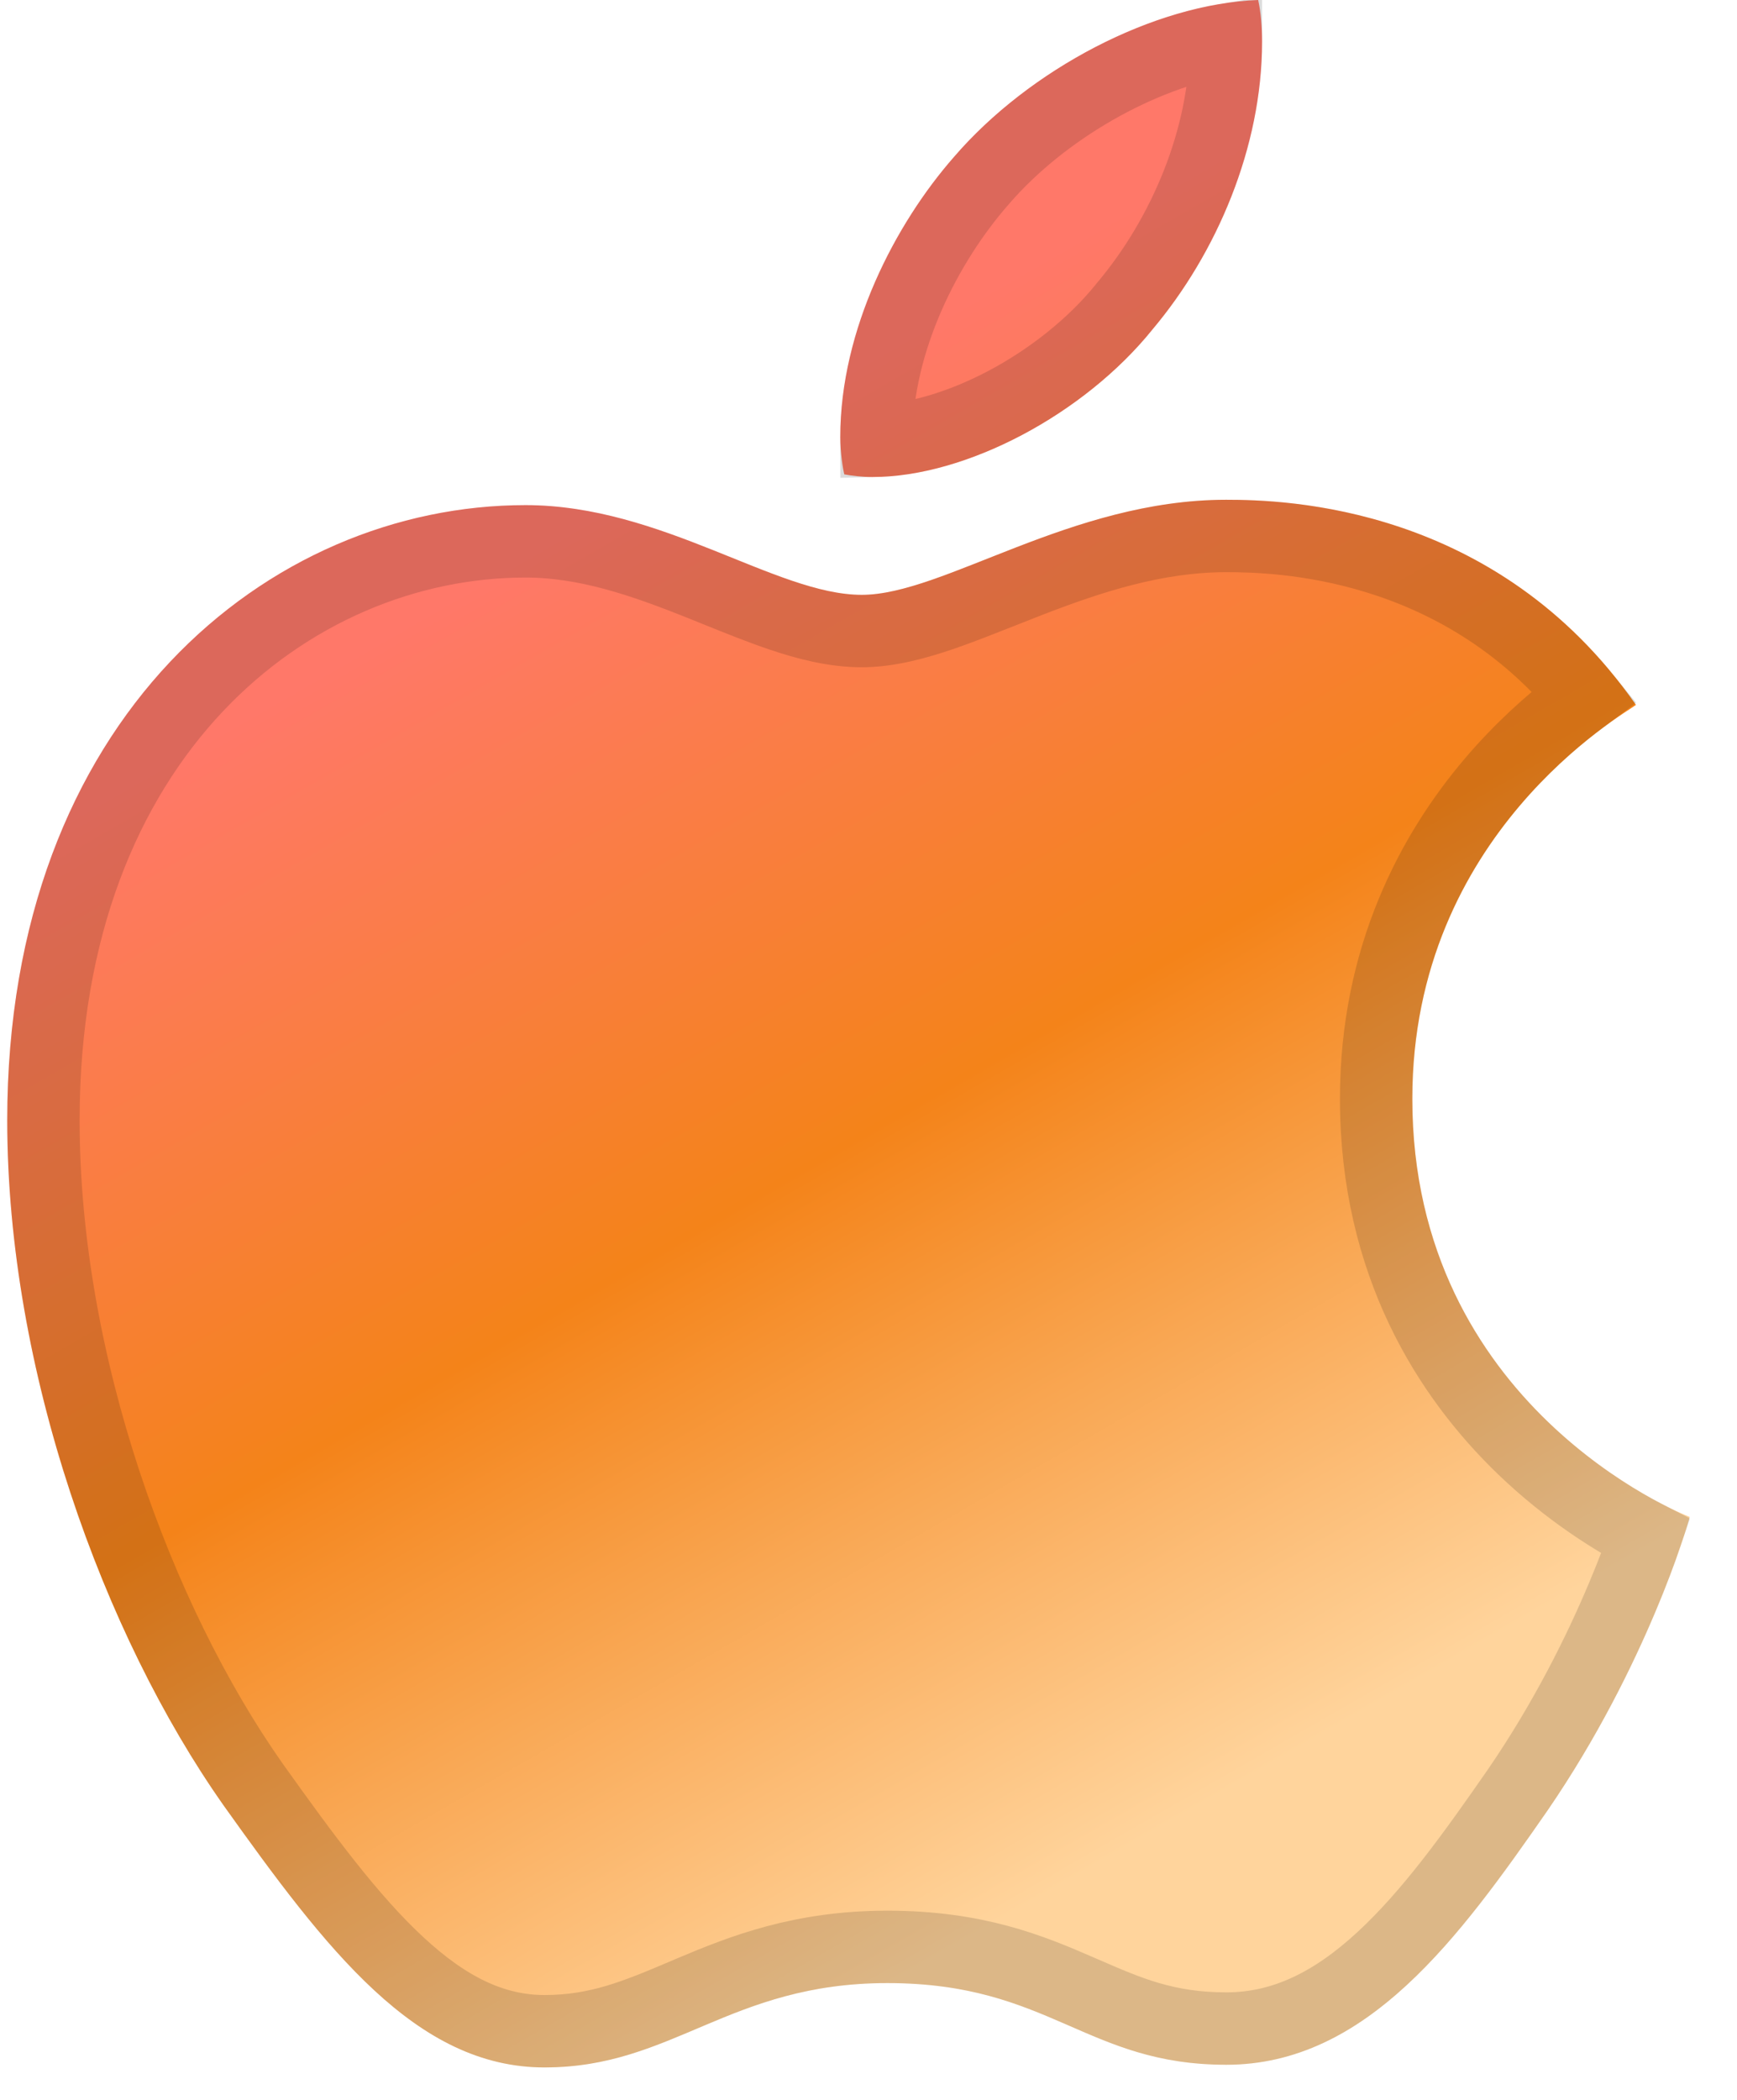 <svg width="24" height="29" viewBox="0 0 24 29" fill="none" xmlns="http://www.w3.org/2000/svg">
<g clip-path="url(#clip0_1053_5001)">
<path d="M22.604 9.735C22.438 9.863 19.514 11.511 19.514 15.174C19.514 19.412 23.235 20.911 23.346 20.948C23.329 21.04 22.755 23.001 21.385 25C20.163 26.759 18.886 28.515 16.944 28.515C15.003 28.515 14.503 27.387 12.261 27.387C10.077 27.387 9.3 28.552 7.524 28.552C5.748 28.552 4.509 26.925 3.084 24.926C1.433 22.579 0.1 18.932 0.1 15.471C0.1 9.92 3.709 6.976 7.261 6.976C9.149 6.976 10.722 8.215 11.907 8.215C13.035 8.215 14.794 6.902 16.942 6.902C17.755 6.902 20.679 6.976 22.604 9.735ZM15.922 4.552C16.81 3.498 17.438 2.036 17.438 0.574C17.438 0.371 17.421 0.166 17.384 0C15.939 0.054 14.22 0.962 13.184 2.164C12.37 3.09 11.61 4.552 11.61 6.034C11.61 6.256 11.647 6.479 11.665 6.551C11.756 6.568 11.904 6.588 12.053 6.588C13.349 6.588 14.98 5.72 15.922 4.552Z" fill="url(#paint0_linear_1053_5001)"/>
<path d="M15.54 4.229L15.54 4.229L15.533 4.238C15.109 4.763 14.522 5.23 13.887 5.566C13.271 5.89 12.644 6.074 12.111 6.087C12.111 6.069 12.11 6.051 12.11 6.034C12.11 4.708 12.8 3.358 13.559 2.495L13.559 2.495L13.562 2.491C14.41 1.508 15.752 0.747 16.938 0.548C16.938 0.557 16.938 0.565 16.938 0.574C16.938 1.901 16.364 3.252 15.54 4.229ZM16.942 7.402C17.681 7.402 20.126 7.469 21.89 9.619C21.845 9.653 21.796 9.689 21.746 9.728C21.427 9.974 21.019 10.33 20.616 10.805C19.806 11.759 19.014 13.198 19.014 15.174C19.014 17.458 20.023 19.015 21.042 19.997C21.678 20.609 22.322 21.002 22.738 21.217C22.665 21.432 22.557 21.722 22.412 22.065C22.105 22.794 21.634 23.752 20.973 24.716C20.358 25.602 19.763 26.434 19.095 27.05C18.437 27.657 17.748 28.015 16.944 28.015C16.114 28.015 15.595 27.789 14.973 27.518C14.954 27.51 14.934 27.501 14.915 27.493C14.245 27.201 13.485 26.887 12.261 26.887C11.067 26.887 10.251 27.211 9.545 27.509C9.515 27.522 9.486 27.534 9.456 27.547C8.795 27.827 8.262 28.052 7.524 28.052C6.807 28.052 6.169 27.73 5.512 27.122C4.846 26.506 4.209 25.643 3.492 24.637C1.896 22.367 0.6 18.82 0.6 15.471C0.6 10.168 4.013 7.476 7.261 7.476C8.101 7.476 8.889 7.752 9.663 8.06C9.747 8.094 9.832 8.128 9.918 8.163C10.211 8.281 10.508 8.401 10.787 8.495C11.149 8.618 11.53 8.715 11.907 8.715C12.275 8.715 12.662 8.61 13.031 8.483C13.285 8.395 13.562 8.285 13.843 8.174C13.969 8.124 14.097 8.074 14.222 8.025C15.062 7.7 15.966 7.402 16.942 7.402Z" stroke="black" stroke-opacity="0.14"/>
</g>
<defs>
<linearGradient id="paint0_linear_1053_5001" x1="8.333" y1="2.677" x2="22.081" y2="26.619" gradientUnits="userSpaceOnUse">
<stop offset="0.138" stop-color="#FF7869"/>
<stop offset="0.473" stop-color="#F48319"/>
<stop offset="0.848" stop-color="#FFD49C"/>
</linearGradient>
<clipPath id="clip0_1053_5001">
<rect width="23.244" height="28.555" fill="white" transform="translate(0.1)"/>
</clipPath>
</defs>
</svg>
